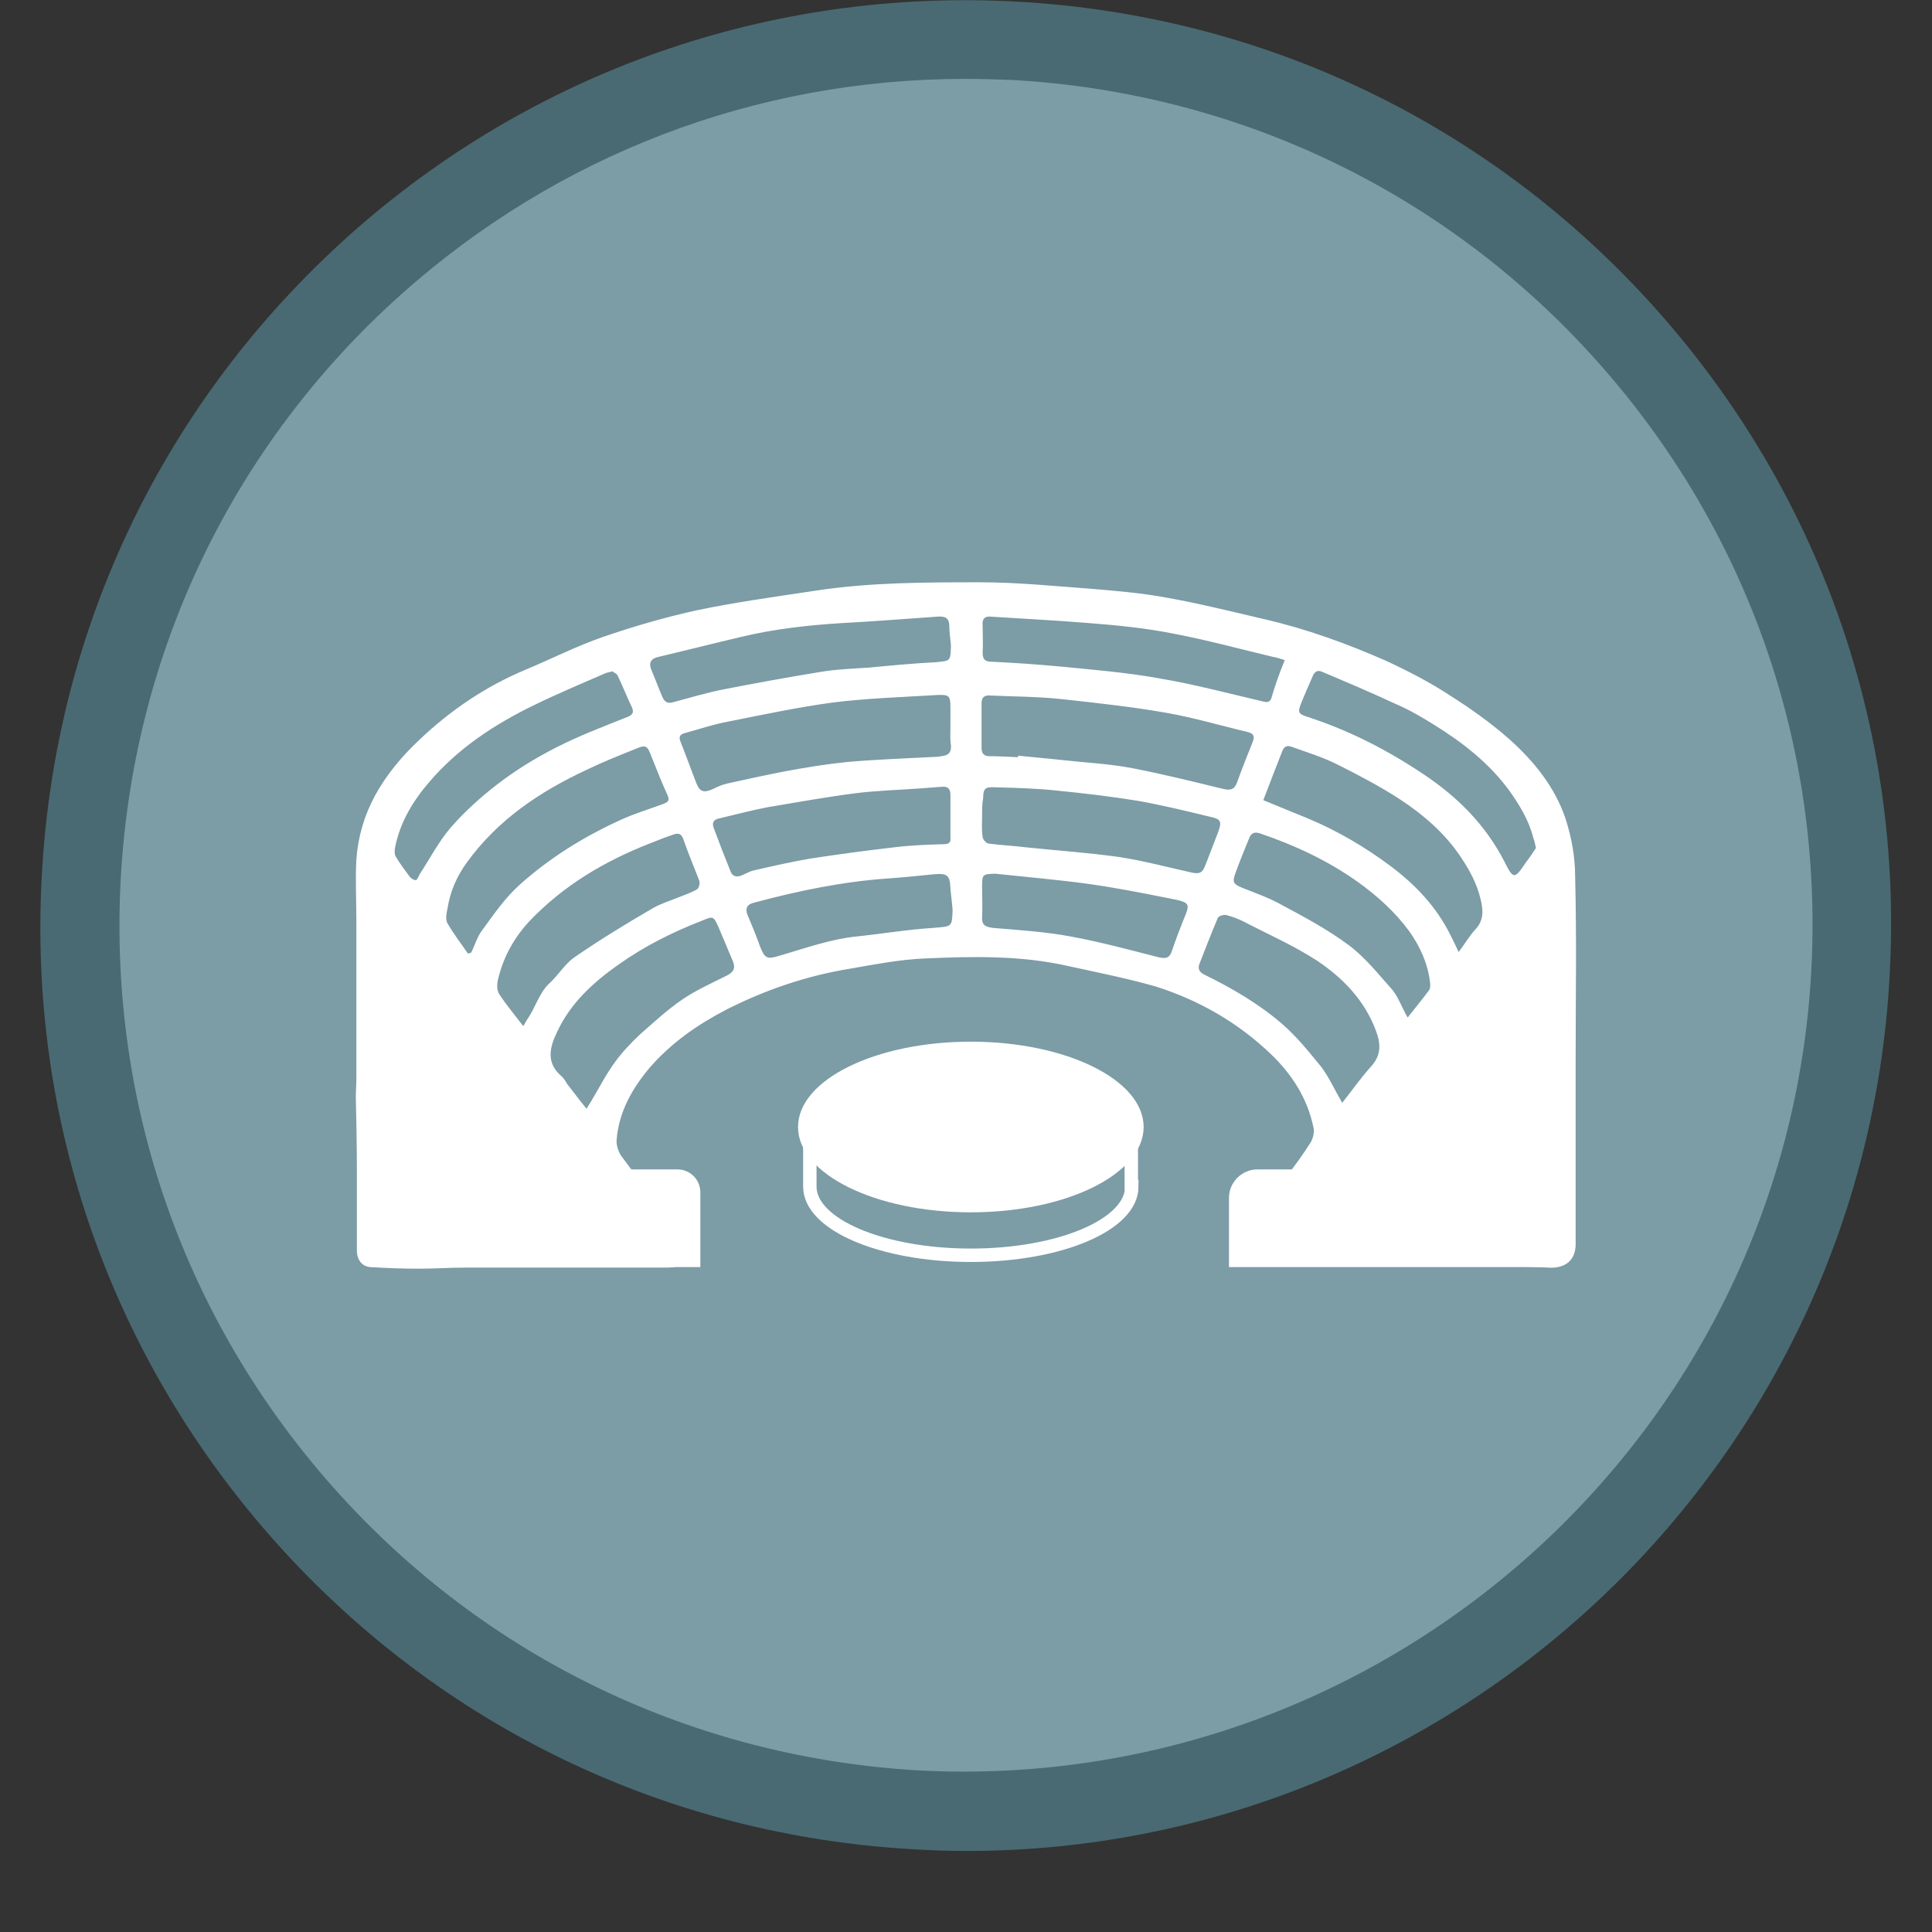 <?xml version="1.0" encoding="utf-8"?>
<!-- Generator: Adobe Illustrator 28.4.1, SVG Export Plug-In . SVG Version: 6.00 Build 0)  -->
<svg version="1.1" id="Layer_1" xmlns="http://www.w3.org/2000/svg" xmlns:xlink="http://www.w3.org/1999/xlink" x="0px" y="0px"
	 viewBox="0 0 36 36" style="enable-background:new 0 0 36 36;" xml:space="preserve">
<rect x="0" y="0" width="36" height="36" fill="#333333" stroke="none"/>
<style type="text/css">
	.st0{clip-path:url(#SVGID_00000178893743943289313190000010509082342800622255_);}
	.st1{fill:#FFFFFF;}
	.st2{fill:#2D5078;}
	.st3{clip-path:url(#SVGID_00000176747821393893189240000018248512963577936302_);}
	.st4{fill:#1C3858;}
	.st5{fill:#58823B;}
	.st6{clip-path:url(#SVGID_00000013195226261825296130000000610423362974900868_);}
	.st7{fill:#3A5925;}
	.st8{clip-path:url(#SVGID_00000132801553637513866400000003254775958028358568_);}
	.st9{fill:#F1AC1E;}
	.st10{clip-path:url(#SVGID_00000000196951615073173550000006691718690269138367_);}
	.st11{fill:#C27B1F;}
	.st12{clip-path:url(#SVGID_00000043419649228916648380000007314354029335577478_);}
	.st13{clip-path:url(#SVGID_00000044879347156482738220000013258596414677120645_);}
	.st14{fill:#2CACE3;}
	.st15{fill:#176E92;}
	.st16{clip-path:url(#SVGID_00000011752019302157385000000014748285138855675569_);}
	.st17{clip-path:url(#SVGID_00000077326290749170937650000011186438714789340048_);}
	.st18{clip-path:url(#SVGID_00000107584154444348808580000009940019147424716991_);}
	.st19{clip-path:url(#SVGID_00000041263432626288968800000018308626072117959839_);}
	.st20{clip-path:url(#SVGID_00000100378106765220368460000009975051079082682790_);}
	.st21{clip-path:url(#SVGID_00000080893461463845450230000011955489010532027581_);}
	.st22{clip-path:url(#SVGID_00000048495223302674727540000009166400090641559969_);}
	.st23{fill:#0EA899;}
	.st24{clip-path:url(#SVGID_00000067928763330964830950000017740333487533785247_);}
	.st25{clip-path:url(#SVGID_00000150066878978651814840000004683890476860929965_);}
	.st26{clip-path:url(#SVGID_00000105404645735400215930000014161066087715149184_);}
	.st27{fill:none;}
	.st28{clip-path:url(#SVGID_00000151503225758752445660000014174597151555210635_);}
	.st29{clip-path:url(#SVGID_00000047044573213515314280000006129627352754108562_);}
	.st30{clip-path:url(#SVGID_00000178889082779473584750000006196119185921380537_);}
	.st31{clip-path:url(#SVGID_00000035517175975298147370000002203904384469377445_);}
	.st32{clip-path:url(#SVGID_00000169556478724512434130000009114547954892343193_);}
	.st33{clip-path:url(#SVGID_00000090256620086288240120000000625145023688547712_);}
	.st34{clip-path:url(#SVGID_00000033336329266482614830000000975818845484161469_);}
	.st35{clip-path:url(#SVGID_00000158018402692753671980000003563246705887943855_);}
	.st36{fill:#CC3D39;}
	.st37{clip-path:url(#SVGID_00000158018402692753671980000003563246705887943855_);fill:#CC3D39;}
	.st38{clip-path:url(#SVGID_00000158018402692753671980000003563246705887943855_);fill:#58823B;}
	.st39{clip-path:url(#SVGID_00000051372090390680515480000016646972593015163777_);}
	.st40{clip-path:url(#SVGID_00000051372090390680515480000016646972593015163777_);fill:#CC3D39;}
	.st41{clip-path:url(#SVGID_00000051372090390680515480000016646972593015163777_);fill:#58823B;}
	.st42{clip-path:url(#SVGID_00000027581903076866839020000002844356435698897321_);}
	.st43{clip-path:url(#SVGID_00000027581903076866839020000002844356435698897321_);fill:#CC3D39;}
	.st44{clip-path:url(#SVGID_00000022550714796655401510000006877191424847342523_);}
	.st45{clip-path:url(#SVGID_00000000918046240363826160000004293405738681200559_);}
	.st46{clip-path:url(#SVGID_00000022550412762608398650000007426915048098295992_);}
	.st47{clip-path:url(#SVGID_00000180364058970229330370000017102724603416339591_);}
	.st48{clip-path:url(#SVGID_00000159444743621684070140000000885032032767034811_);}
	.st49{clip-path:url(#SVGID_00000121974675896919558080000010483992886237409451_);}
	.st50{clip-path:url(#SVGID_00000016763180908647565870000002269443507355607991_);}
	.st51{clip-path:url(#SVGID_00000085227938805893292900000003151452199226290859_);}
	.st52{clip-path:url(#SVGID_00000114033733978572752200000013034136510425445762_);}
	.st53{fill:#7C9CA6;}
	.st54{clip-path:url(#SVGID_00000041253914771726815410000018182428714051581084_);}
	.st55{fill:#496A72;}
	.st56{clip-path:url(#SVGID_00000068640479130312784600000007939475321430191506_);}
	.st57{clip-path:url(#SVGID_00000175296128303818554360000015914661286470009487_);}
	.st58{clip-path:url(#SVGID_00000111912780603421366140000009726332891367529911_);}
	.st59{clip-path:url(#SVGID_00000013176095312337162790000014212119751531271838_);}
	.st60{clip-path:url(#SVGID_00000106142305327851635570000001570023988484239501_);}
	.st61{clip-path:url(#SVGID_00000081635935131161112990000010716885288626726800_);}
	.st62{clip-path:url(#SVGID_00000140719185825112728220000010568139957410783669_);}
	.st63{clip-path:url(#SVGID_00000119117565602700893480000006142503748144463280_);}
	.st64{clip-path:url(#SVGID_00000011754198360073978640000010758161884136007066_);}
	.st65{clip-path:url(#SVGID_00000182500458109312305730000014761560595095572157_);}
	.st66{clip-path:url(#SVGID_00000137097958697178563720000006330227718655165103_);}
	.st67{fill:#DAEBF4;}
	.st68{fill:#B5C5D6;}
	.st69{fill:#96A6BE;}
	.st70{fill:#7B8CA9;}
	.st71{fill:#637596;}
	.st72{fill:#496286;}
	.st73{fill:#424143;}
	.st74{fill:none;stroke:#FFFFFF;stroke-width:0.25;stroke-miterlimit:10;}
	.st75{fill:none;stroke:#FFFFFF;stroke-width:0.25;stroke-linecap:round;stroke-linejoin:round;stroke-miterlimit:10;}
	.st76{fill:#FFFFFF;stroke:#FFFFFF;stroke-width:0.25;stroke-linecap:round;stroke-linejoin:round;stroke-miterlimit:10;}
	.st77{fill:none;stroke:#424143;stroke-width:0.25;stroke-linecap:round;stroke-linejoin:round;stroke-miterlimit:10;}
	.st78{fill:#FFFFFF;stroke:#FFFFFF;stroke-width:0.15;stroke-miterlimit:10;}
	.st79{fill:none;stroke:#FFFFFF;stroke-width:0.75;stroke-linecap:round;stroke-miterlimit:10;}
	.st80{clip-path:url(#SVGID_00000001626718903094527040000003120032196189021066_);}
	.st81{clip-path:url(#SVGID_00000048500960581816152110000000632885284025833150_);}
</style>
<g>
	<g>
		<defs>
			<circle id="SVGID_00000089555833795365963310000010524762392136018096_" cx="-38" cy="17.24" r="16.52"/>
		</defs>
		<clipPath id="SVGID_00000000193438469701759760000012208827803402853775_">
			<use xlink:href="#SVGID_00000089555833795365963310000010524762392136018096_"  style="overflow:visible;"/>
		</clipPath>
	</g>
</g>
<g>
	<g>
		<g>
			<circle class="st53" cx="18" cy="17.24" r="16.51"/>
		</g>
	</g>
	<g>
		<g>
			<circle class="st27" cx="18" cy="17.24" r="16.51"/>
		</g>
	</g>
	<g>
		<g>
			<path class="st55" d="M18.01,34.49c-0.32,0-0.64-0.01-0.96-0.03c-4.6-0.25-8.83-2.28-11.9-5.71c-3.07-3.43-4.63-7.85-4.37-12.45
				c0.25-4.6,2.28-8.82,5.71-11.9c3.43-3.07,7.86-4.62,12.45-4.37c4.6,0.25,8.83,2.28,11.9,5.71c3.07,3.43,4.63,7.85,4.37,12.45
				l-0.73-0.04l0.73,0.04C34.71,27.36,27.09,34.49,18.01,34.49z M17.98,1.47c-3.89,0-7.59,1.41-10.51,4.02
				c-3.14,2.81-4.99,6.68-5.22,10.88c-0.23,4.21,1.19,8.25,4,11.39c2.81,3.14,6.68,4.99,10.88,5.23c8.67,0.45,16.14-6.2,16.62-14.88
				c0.23-4.21-1.19-8.25-4-11.39c-2.81-3.14-6.68-4.99-10.88-5.23C18.57,1.48,18.28,1.47,17.98,1.47z"/>
		</g>
	</g>
	<g>
		<g>
			<g id="QkYkXk_00000102519255249107486330000000780099209607787186_">
				<g>
					<path class="st1" d="M29.36,19.71c0,1.16,0,2.32,0,3.47c0,0.31-0.2,0.46-0.51,0.44c-0.46-0.03-0.92-0.02-1.39-0.02
						c-1.37,0-4.27-0.01-4.33-0.06c-0.18-0.12-0.2-0.28-0.05-0.47c0.3-0.39,0.61-0.77,0.91-1.17c0.15-0.2,0.3-0.4,0.43-0.61
						c0.05-0.08,0.08-0.21,0.05-0.3c-0.11-0.52-0.39-0.96-0.77-1.33c-0.62-0.6-1.35-1.02-2.17-1.28C21,18.23,20.45,18.12,19.9,18
						c-0.88-0.2-1.78-0.18-2.68-0.14c-0.46,0.02-0.92,0.11-1.38,0.19c-0.8,0.13-1.57,0.39-2.3,0.76c-0.54,0.28-1.03,0.62-1.43,1.08
						c-0.33,0.39-0.58,0.83-0.62,1.35c-0.01,0.09,0.03,0.21,0.08,0.29c0.37,0.5,0.74,1,1.12,1.5c0.09,0.12,0.21,0.24,0.12,0.4
						c-0.09,0.18-0.26,0.19-0.43,0.19c-1.24,0-2.48,0-3.72,0c-0.28,0-0.56,0.02-0.84,0.02c-0.31,0-0.61-0.01-0.92-0.03
						c-0.15-0.01-0.25-0.13-0.25-0.31c0-0.49,0-0.98,0-1.48c0-0.46-0.01-0.92-0.02-1.38c0-0.11,0.01-0.23,0.01-0.34
						c0-0.99,0-1.97,0-2.96c0-0.37-0.02-0.75,0-1.12c0.03-0.42,0.14-0.81,0.35-1.2c0.22-0.4,0.51-0.74,0.83-1.04
						c0.58-0.55,1.23-0.99,1.97-1.3c0.48-0.2,0.95-0.44,1.44-0.61c0.58-0.2,1.17-0.37,1.76-0.5c0.72-0.15,1.45-0.25,2.18-0.36
						c1.03-0.16,2.07-0.16,3.1-0.16c0.68,0,1.37,0.07,2.05,0.12c0.48,0.04,0.96,0.08,1.44,0.17c0.61,0.11,1.21,0.26,1.81,0.4
						c0.78,0.18,1.52,0.45,2.25,0.77c0.41,0.19,0.82,0.4,1.2,0.65c0.38,0.24,0.76,0.51,1.1,0.81c0.46,0.41,0.85,0.89,1.05,1.48
						c0.11,0.34,0.18,0.71,0.18,1.07C29.38,17.45,29.36,18.58,29.36,19.71C29.36,19.71,29.36,19.71,29.36,19.71z M18.97,14.11
						c0-0.01,0-0.02,0-0.03c0.27,0.03,0.53,0.05,0.8,0.08c0.44,0.05,0.88,0.07,1.31,0.15c0.57,0.11,1.14,0.25,1.71,0.39
						c0.13,0.03,0.21,0.02,0.26-0.12c0.09-0.25,0.19-0.5,0.29-0.75c0.04-0.1,0.03-0.16-0.09-0.19c-0.51-0.12-1.01-0.27-1.53-0.36
						c-0.63-0.11-1.27-0.18-1.91-0.25c-0.45-0.05-0.9-0.05-1.35-0.07c-0.1-0.01-0.17,0.02-0.17,0.14c0,0.28,0,0.56,0,0.84
						c0,0.09,0.04,0.14,0.12,0.15C18.6,14.09,18.79,14.1,18.97,14.11z M17.71,13.53C17.71,13.53,17.71,13.53,17.71,13.53
						c0-0.11,0-0.23,0-0.34c0-0.22-0.02-0.25-0.24-0.24c-0.65,0.04-1.31,0.06-1.95,0.14c-0.66,0.09-1.32,0.23-1.97,0.36
						c-0.27,0.05-0.53,0.14-0.79,0.21c-0.08,0.02-0.12,0.06-0.08,0.16c0.1,0.25,0.19,0.5,0.29,0.76c0.07,0.18,0.14,0.2,0.32,0.12
						c0.08-0.04,0.17-0.08,0.26-0.1c0.36-0.08,0.73-0.16,1.09-0.23c0.38-0.07,0.75-0.13,1.13-0.17c0.57-0.05,1.15-0.07,1.72-0.1
						c0.02,0,0.03-0.01,0.05-0.01c0.13-0.01,0.19-0.07,0.18-0.2C17.7,13.77,17.71,13.65,17.71,13.53z M27.18,17.74
						c0.12-0.16,0.2-0.3,0.31-0.42c0.16-0.17,0.15-0.35,0.1-0.56c-0.07-0.3-0.21-0.55-0.37-0.79c-0.3-0.45-0.7-0.79-1.14-1.08
						c-0.37-0.24-0.77-0.45-1.17-0.65c-0.26-0.13-0.55-0.22-0.83-0.32c-0.07-0.03-0.14-0.03-0.18,0.06
						c-0.12,0.31-0.24,0.61-0.36,0.93c0.29,0.12,0.56,0.23,0.83,0.34c0.55,0.23,1.06,0.53,1.53,0.88c0.47,0.35,0.87,0.77,1.13,1.3
						C27.08,17.53,27.12,17.61,27.18,17.74z M8.72,17.77c0.02-0.01,0.04-0.01,0.06-0.02c0.07-0.14,0.11-0.29,0.2-0.41
						c0.22-0.3,0.42-0.6,0.71-0.86c0.56-0.5,1.19-0.89,1.87-1.2c0.26-0.12,0.53-0.2,0.8-0.3c0.07-0.03,0.13-0.05,0.08-0.16
						c-0.11-0.24-0.2-0.47-0.3-0.72c-0.08-0.21-0.1-0.23-0.31-0.14c-0.3,0.12-0.6,0.24-0.89,0.38c-0.88,0.41-1.66,0.93-2.24,1.73
						c-0.19,0.26-0.31,0.54-0.36,0.85c-0.02,0.09-0.04,0.2-0.01,0.27C8.45,17.4,8.59,17.58,8.72,17.77z M25.01,20.55
						c0.19-0.24,0.35-0.47,0.54-0.68c0.19-0.21,0.18-0.42,0.09-0.66c-0.21-0.57-0.62-0.99-1.1-1.31c-0.43-0.28-0.91-0.49-1.37-0.73
						c-0.1-0.05-0.21-0.09-0.32-0.12c-0.05-0.01-0.15,0.02-0.16,0.06c-0.12,0.28-0.23,0.57-0.34,0.85c-0.04,0.1,0.01,0.16,0.09,0.2
						c0.51,0.25,1.01,0.54,1.44,0.91c0.28,0.24,0.51,0.53,0.74,0.81C24.77,20.08,24.87,20.31,25.01,20.55z M17.72,12.03
						c-0.01-0.12-0.03-0.24-0.03-0.35c0-0.17-0.08-0.2-0.22-0.19c-0.59,0.04-1.19,0.09-1.78,0.12c-0.64,0.04-1.27,0.11-1.89,0.26
						c-0.51,0.12-1.02,0.25-1.53,0.37c-0.14,0.03-0.19,0.11-0.13,0.25c0.07,0.16,0.13,0.33,0.2,0.49c0.04,0.1,0.1,0.14,0.22,0.1
						c0.3-0.08,0.6-0.17,0.9-0.23c0.61-0.12,1.22-0.23,1.83-0.33c0.3-0.05,0.6-0.06,0.9-0.08c0.42-0.04,0.83-0.08,1.25-0.1
						C17.71,12.31,17.71,12.33,17.72,12.03z M10.93,20.66c0.04-0.07,0.06-0.1,0.08-0.13c0.15-0.25,0.28-0.51,0.45-0.74
						c0.13-0.18,0.29-0.35,0.46-0.51c0.26-0.23,0.52-0.47,0.8-0.66c0.25-0.17,0.54-0.3,0.82-0.44c0.12-0.06,0.17-0.13,0.12-0.26
						c-0.09-0.21-0.18-0.43-0.27-0.64c-0.1-0.22-0.1-0.21-0.32-0.12c-0.54,0.21-1.06,0.47-1.54,0.81c-0.47,0.33-0.9,0.72-1.15,1.26
						c-0.14,0.29-0.21,0.58,0.09,0.83c0.04,0.04,0.07,0.09,0.1,0.14C10.68,20.34,10.79,20.49,10.93,20.66z M9.75,19.12
						C9.79,19.06,9.8,19.03,9.82,19c0.16-0.22,0.22-0.5,0.43-0.69c0.16-0.15,0.28-0.35,0.45-0.47c0.48-0.33,0.97-0.63,1.47-0.92
						c0.14-0.08,0.3-0.13,0.45-0.19c0.12-0.05,0.25-0.09,0.37-0.16c0.03-0.02,0.06-0.11,0.04-0.16c-0.1-0.26-0.21-0.52-0.3-0.78
						c-0.04-0.1-0.09-0.11-0.18-0.08c-0.15,0.05-0.3,0.11-0.45,0.17c-0.84,0.33-1.6,0.78-2.23,1.44c-0.28,0.3-0.48,0.65-0.58,1.05
						c-0.03,0.1-0.04,0.23,0.01,0.31C9.43,18.72,9.59,18.91,9.75,19.12z M23.94,12.3c-0.09-0.03-0.16-0.05-0.22-0.06
						c-0.63-0.15-1.25-0.32-1.89-0.44c-0.51-0.1-1.03-0.15-1.54-0.19c-0.61-0.05-1.22-0.08-1.83-0.12
						c-0.12-0.01-0.16,0.05-0.15,0.16c0,0.17,0.01,0.34,0,0.51c0,0.12,0.04,0.17,0.16,0.17c0.43,0.02,0.86,0.05,1.29,0.09
						c0.61,0.06,1.23,0.11,1.84,0.22c0.65,0.11,1.29,0.28,1.93,0.43c0.08,0.02,0.13,0.02,0.16-0.06
						C23.76,12.77,23.84,12.54,23.94,12.3z M17.71,15.2c0-0.13,0-0.26,0-0.39c0-0.1-0.04-0.16-0.15-0.15
						c-0.13,0.01-0.27,0.02-0.4,0.03c-0.4,0.03-0.81,0.04-1.21,0.09c-0.55,0.07-1.1,0.17-1.64,0.26c-0.31,0.06-0.61,0.14-0.91,0.21
						c-0.1,0.02-0.14,0.08-0.1,0.18c0.1,0.27,0.2,0.53,0.31,0.8c0.03,0.09,0.1,0.12,0.19,0.09c0.08-0.03,0.16-0.08,0.24-0.1
						c0.35-0.08,0.7-0.16,1.05-0.22c0.52-0.08,1.04-0.15,1.56-0.21c0.31-0.04,0.63-0.05,0.94-0.06c0.1,0,0.13-0.04,0.12-0.13
						C17.71,15.47,17.71,15.34,17.71,15.2z M11.41,12.51c-0.06,0.02-0.11,0.02-0.14,0.04c-0.44,0.19-0.89,0.38-1.32,0.59
						C9.21,13.5,8.54,13.94,8,14.57c-0.31,0.36-0.55,0.76-0.64,1.23c-0.01,0.06-0.01,0.13,0.02,0.17c0.07,0.12,0.16,0.24,0.25,0.36
						c0.03,0.04,0.08,0.07,0.12,0.07c0.02,0,0.05-0.07,0.07-0.11c0.19-0.29,0.35-0.6,0.57-0.86c0.26-0.3,0.56-0.57,0.87-0.81
						c0.35-0.27,0.71-0.49,1.1-0.69c0.43-0.22,0.88-0.39,1.33-0.57c0.1-0.04,0.13-0.09,0.08-0.19c-0.09-0.19-0.17-0.39-0.26-0.58
						C11.5,12.56,11.44,12.53,11.41,12.51z M18.3,15.21C18.3,15.21,18.3,15.21,18.3,15.21c0,0.13-0.01,0.26,0.01,0.39
						c0.01,0.05,0.07,0.12,0.12,0.12c0.23,0.03,0.46,0.04,0.7,0.07c0.58,0.06,1.16,0.1,1.73,0.18c0.45,0.07,0.9,0.19,1.35,0.29
						c0.11,0.02,0.18,0.02,0.23-0.09c0.09-0.22,0.17-0.44,0.26-0.67c0.07-0.19,0.05-0.24-0.15-0.28c-0.45-0.11-0.91-0.22-1.36-0.3
						c-0.5-0.08-1-0.14-1.51-0.19c-0.38-0.04-0.76-0.05-1.14-0.06c-0.18-0.01-0.22,0.02-0.22,0.2C18.3,14.98,18.3,15.09,18.3,15.21z
						 M28.62,15.8c-0.02-0.09-0.03-0.14-0.05-0.19c-0.08-0.32-0.25-0.6-0.44-0.87c-0.38-0.52-0.87-0.9-1.4-1.23
						c-0.24-0.15-0.48-0.29-0.74-0.4c-0.45-0.21-0.9-0.4-1.35-0.59c-0.09-0.04-0.14-0.01-0.18,0.08c-0.07,0.16-0.14,0.32-0.21,0.49
						c-0.07,0.18-0.07,0.21,0.12,0.27c0.77,0.25,1.49,0.62,2.16,1.07c0.63,0.42,1.15,0.94,1.5,1.62c0.17,0.34,0.19,0.34,0.41,0.01
						C28.51,15.97,28.57,15.88,28.62,15.8z M26.23,18.96c0.15-0.19,0.28-0.35,0.4-0.51c0.02-0.03,0.02-0.08,0.02-0.12
						c-0.04-0.37-0.19-0.7-0.4-0.99c-0.26-0.35-0.58-0.64-0.94-0.9c-0.56-0.4-1.18-0.69-1.83-0.91c-0.09-0.03-0.16-0.02-0.2,0.08
						c-0.09,0.22-0.18,0.44-0.26,0.66c-0.06,0.17-0.04,0.2,0.12,0.27c0.25,0.1,0.51,0.19,0.74,0.32c0.43,0.23,0.86,0.46,1.25,0.75
						c0.31,0.23,0.56,0.55,0.82,0.84C26.06,18.59,26.12,18.77,26.23,18.96z M18.54,16.28c-0.23,0.01-0.24,0.01-0.24,0.24
						c0,0.19,0.01,0.37,0,0.56c-0.01,0.15,0.05,0.19,0.2,0.21c0.48,0.04,0.97,0.07,1.45,0.16c0.55,0.1,1.1,0.25,1.65,0.39
						c0.14,0.03,0.2,0,0.24-0.13c0.06-0.18,0.13-0.36,0.2-0.54c0.14-0.34,0.16-0.35-0.25-0.43c-0.5-0.1-1.01-0.2-1.51-0.27
						C19.69,16.39,19.11,16.34,18.54,16.28z M17.75,16.95c-0.01-0.13-0.03-0.27-0.04-0.4c-0.01-0.24-0.06-0.28-0.3-0.26
						c-0.29,0.03-0.59,0.06-0.88,0.08c-0.84,0.06-1.66,0.23-2.48,0.45c-0.13,0.03-0.17,0.11-0.12,0.23
						c0.08,0.19,0.16,0.38,0.23,0.58c0.09,0.23,0.13,0.25,0.36,0.18c0.48-0.14,0.95-0.31,1.44-0.36c0.48-0.05,0.95-0.13,1.43-0.16
						C17.74,17.26,17.74,17.28,17.75,16.95z"/>
				</g>
			</g>
			<g>
				<ellipse class="st1" cx="18.09" cy="21" rx="3.22" ry="1.59"/>
				<path class="st74" d="M21.09,22.11c0,0.71-1.34,1.28-3,1.28c-1.65,0-3-0.57-3-1.28v-0.92h5.99V22.11z"/>
			</g>
			<path class="st1" d="M13.05,23.61H7.18v-1.82h5.44c0.24,0,0.43,0.19,0.43,0.43V23.61z"/>
			<path class="st1" d="M28.77,23.61h-5.87v-1.29c0-0.29,0.24-0.53,0.53-0.53h5.33V23.61z"/>
		</g>
	</g>
</g>
</svg>
